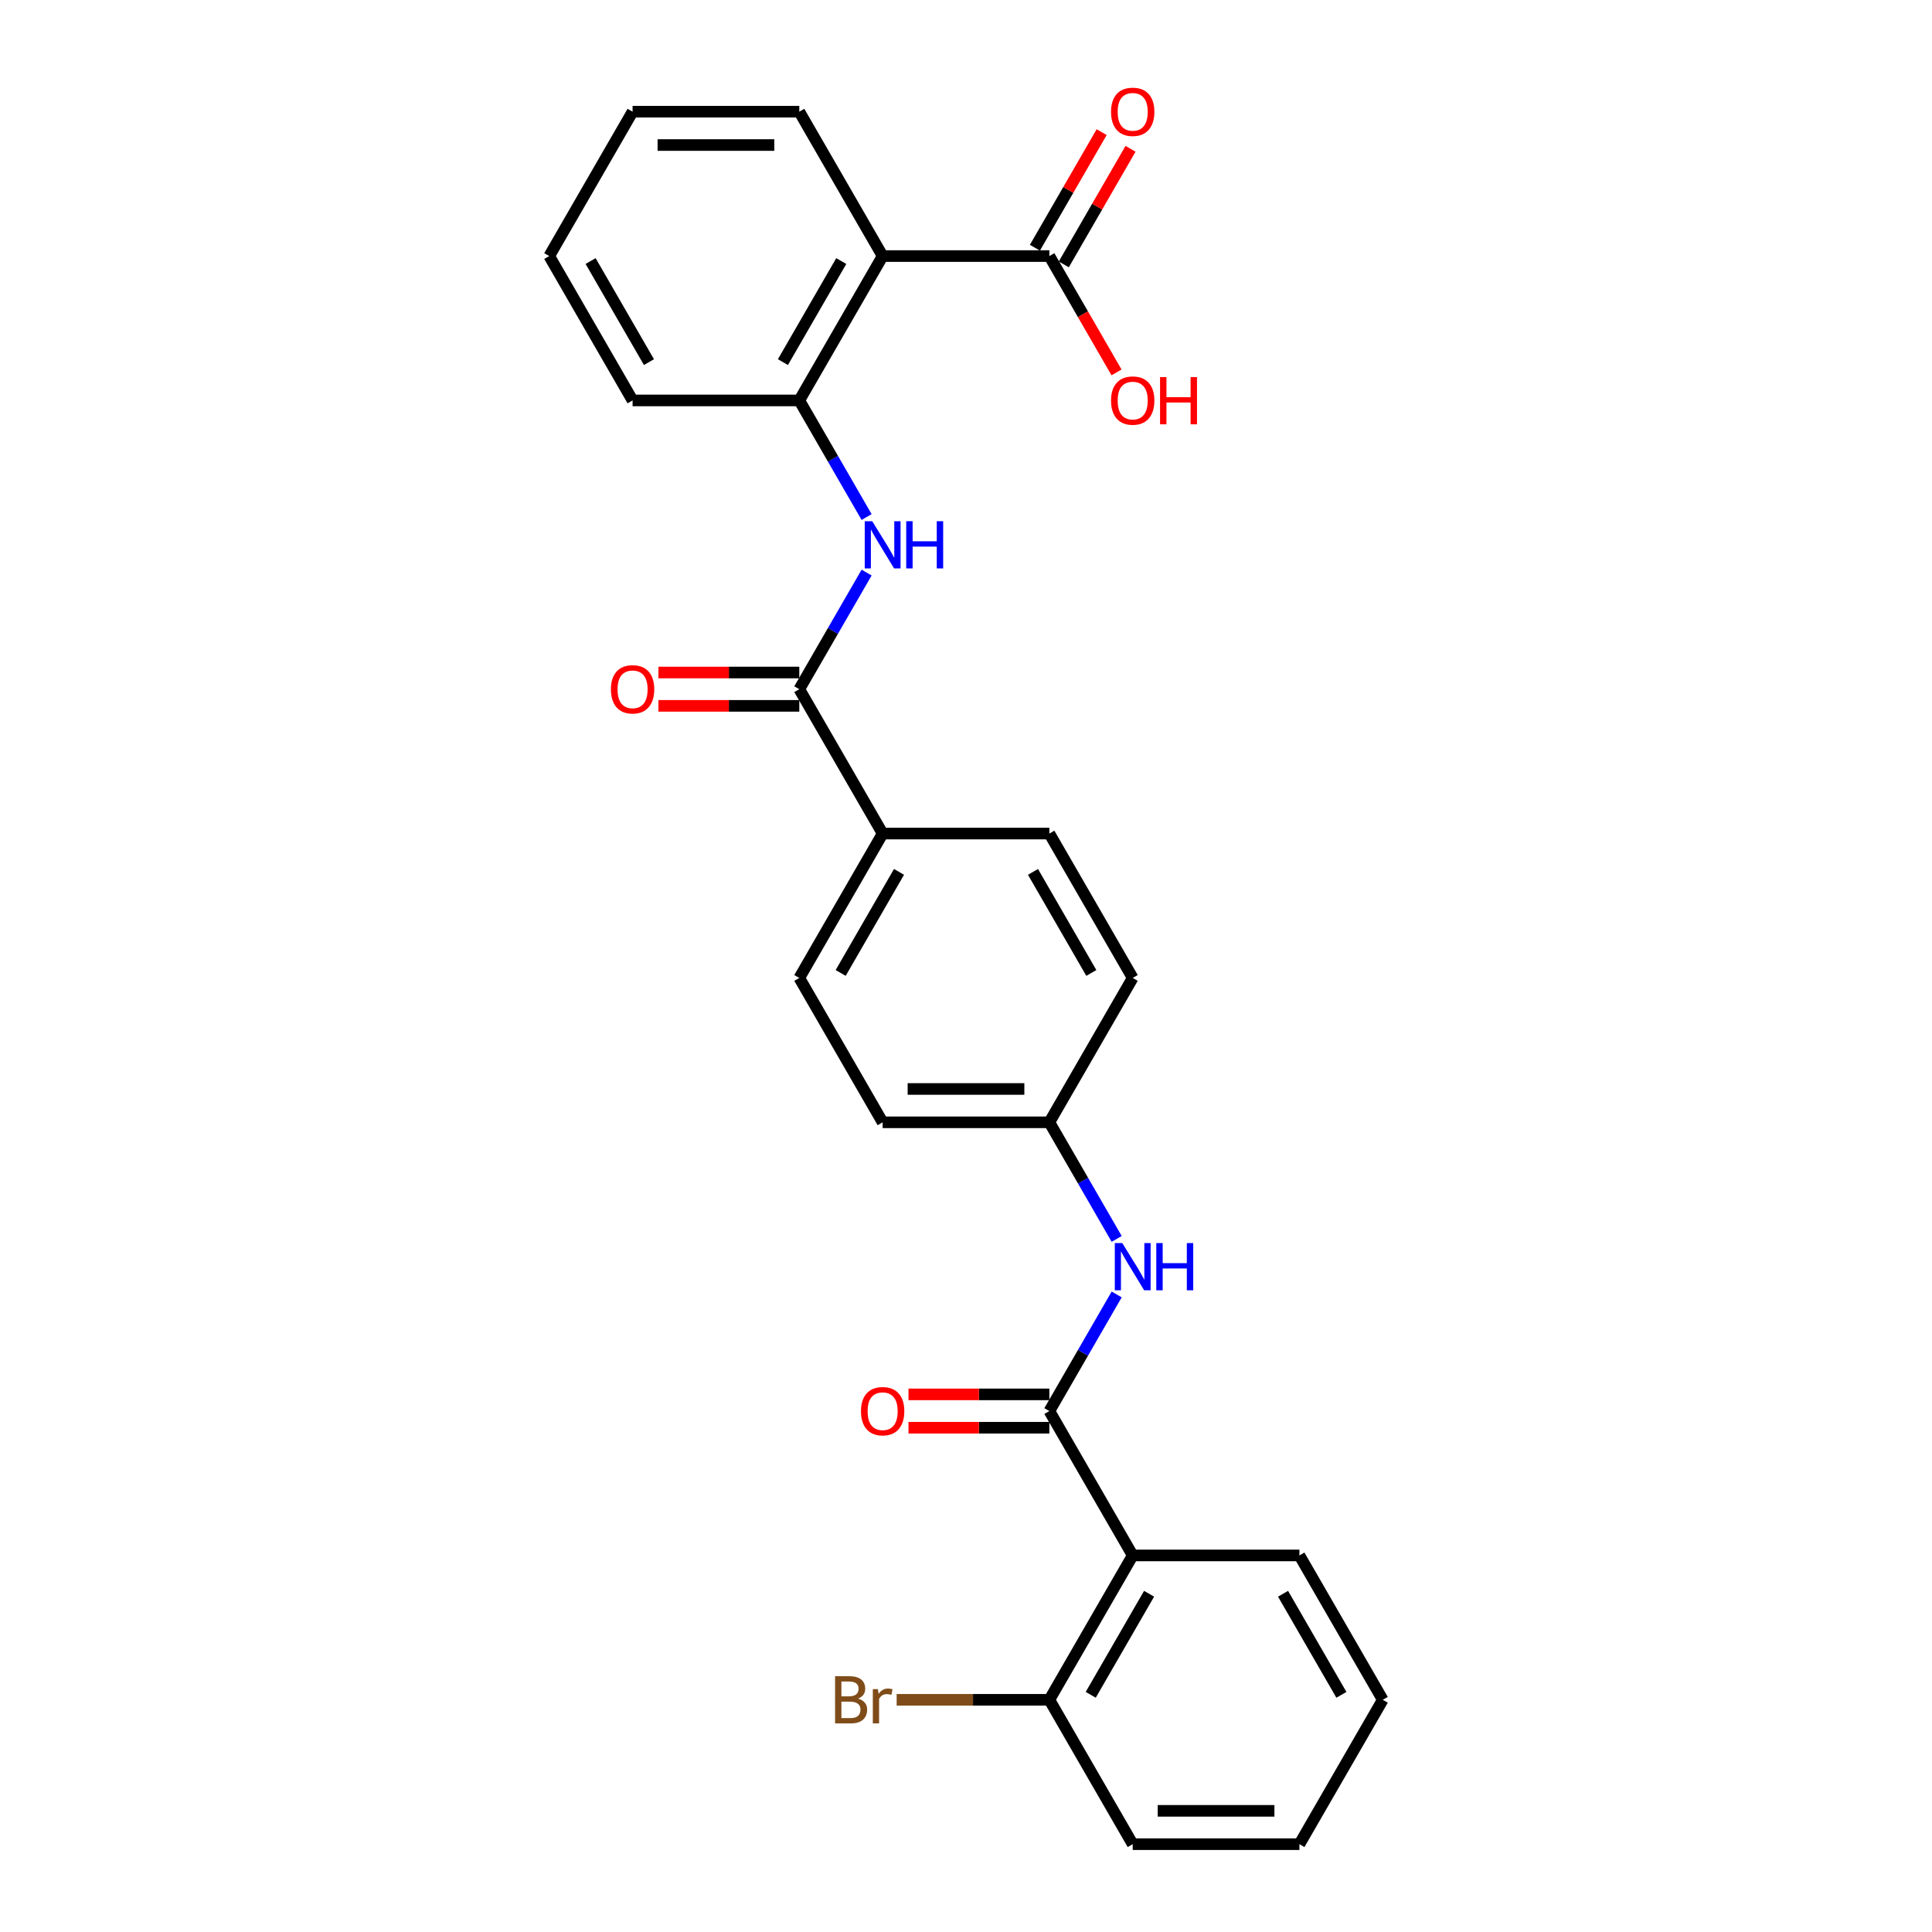 <?xml version='1.0' encoding='iso-8859-1'?>
<svg version='1.1' baseProfile='full'
              xmlns='http://www.w3.org/2000/svg'
                      xmlns:rdkit='http://www.rdkit.org/xml'
                      xmlns:xlink='http://www.w3.org/1999/xlink'
                  xml:space='preserve'
width='1000px' height='1000px' viewBox='0 0 1000 1000'>
<!-- END OF HEADER -->
<rect style='opacity:1.0;fill:#FFFFFF;stroke:none' width='1000' height='1000' x='0' y='0'> </rect>
<path class='bond-1' d='M 543.144,730.362 L 586.288,805.09' style='fill:none;fill-rule:evenodd;stroke:#000000;stroke-width:6px;stroke-linecap:butt;stroke-linejoin:miter;stroke-opacity:1' />
<path class='bond-6' d='M 543.144,730.362 L 560.566,700.186' style='fill:none;fill-rule:evenodd;stroke:#000000;stroke-width:6px;stroke-linecap:butt;stroke-linejoin:miter;stroke-opacity:1' />
<path class='bond-6' d='M 560.566,700.186 L 577.989,670.01' style='fill:none;fill-rule:evenodd;stroke:#0000FF;stroke-width:6px;stroke-linecap:butt;stroke-linejoin:miter;stroke-opacity:1' />
<path class='bond-9' d='M 543.144,721.733 L 506.687,721.733' style='fill:none;fill-rule:evenodd;stroke:#000000;stroke-width:6px;stroke-linecap:butt;stroke-linejoin:miter;stroke-opacity:1' />
<path class='bond-9' d='M 506.687,721.733 L 470.231,721.733' style='fill:none;fill-rule:evenodd;stroke:#FF0000;stroke-width:6px;stroke-linecap:butt;stroke-linejoin:miter;stroke-opacity:1' />
<path class='bond-9' d='M 543.144,738.991 L 506.687,738.991' style='fill:none;fill-rule:evenodd;stroke:#000000;stroke-width:6px;stroke-linecap:butt;stroke-linejoin:miter;stroke-opacity:1' />
<path class='bond-9' d='M 506.687,738.991 L 470.231,738.991' style='fill:none;fill-rule:evenodd;stroke:#FF0000;stroke-width:6px;stroke-linecap:butt;stroke-linejoin:miter;stroke-opacity:1' />
<path class='bond-0' d='M 456.856,132.539 L 413.712,207.267' style='fill:none;fill-rule:evenodd;stroke:#000000;stroke-width:6px;stroke-linecap:butt;stroke-linejoin:miter;stroke-opacity:1' />
<path class='bond-0' d='M 435.439,135.119 L 405.238,187.429' style='fill:none;fill-rule:evenodd;stroke:#000000;stroke-width:6px;stroke-linecap:butt;stroke-linejoin:miter;stroke-opacity:1' />
<path class='bond-5' d='M 456.856,132.539 L 543.144,132.539' style='fill:none;fill-rule:evenodd;stroke:#000000;stroke-width:6px;stroke-linecap:butt;stroke-linejoin:miter;stroke-opacity:1' />
<path class='bond-20' d='M 456.856,132.539 L 413.712,57.811' style='fill:none;fill-rule:evenodd;stroke:#000000;stroke-width:6px;stroke-linecap:butt;stroke-linejoin:miter;stroke-opacity:1' />
<path class='bond-8' d='M 586.288,805.09 L 543.144,879.818' style='fill:none;fill-rule:evenodd;stroke:#000000;stroke-width:6px;stroke-linecap:butt;stroke-linejoin:miter;stroke-opacity:1' />
<path class='bond-8' d='M 594.762,824.928 L 564.561,877.237' style='fill:none;fill-rule:evenodd;stroke:#000000;stroke-width:6px;stroke-linecap:butt;stroke-linejoin:miter;stroke-opacity:1' />
<path class='bond-19' d='M 586.288,805.09 L 672.577,805.09' style='fill:none;fill-rule:evenodd;stroke:#000000;stroke-width:6px;stroke-linecap:butt;stroke-linejoin:miter;stroke-opacity:1' />
<path class='bond-2' d='M 413.712,356.723 L 456.856,431.45' style='fill:none;fill-rule:evenodd;stroke:#000000;stroke-width:6px;stroke-linecap:butt;stroke-linejoin:miter;stroke-opacity:1' />
<path class='bond-3' d='M 413.712,356.723 L 431.134,326.546' style='fill:none;fill-rule:evenodd;stroke:#000000;stroke-width:6px;stroke-linecap:butt;stroke-linejoin:miter;stroke-opacity:1' />
<path class='bond-3' d='M 431.134,326.546 L 448.556,296.37' style='fill:none;fill-rule:evenodd;stroke:#0000FF;stroke-width:6px;stroke-linecap:butt;stroke-linejoin:miter;stroke-opacity:1' />
<path class='bond-10' d='M 413.712,348.094 L 377.255,348.094' style='fill:none;fill-rule:evenodd;stroke:#000000;stroke-width:6px;stroke-linecap:butt;stroke-linejoin:miter;stroke-opacity:1' />
<path class='bond-10' d='M 377.255,348.094 L 340.798,348.094' style='fill:none;fill-rule:evenodd;stroke:#FF0000;stroke-width:6px;stroke-linecap:butt;stroke-linejoin:miter;stroke-opacity:1' />
<path class='bond-10' d='M 413.712,365.351 L 377.255,365.351' style='fill:none;fill-rule:evenodd;stroke:#000000;stroke-width:6px;stroke-linecap:butt;stroke-linejoin:miter;stroke-opacity:1' />
<path class='bond-10' d='M 377.255,365.351 L 340.798,365.351' style='fill:none;fill-rule:evenodd;stroke:#FF0000;stroke-width:6px;stroke-linecap:butt;stroke-linejoin:miter;stroke-opacity:1' />
<path class='bond-4' d='M 448.556,267.619 L 431.134,237.443' style='fill:none;fill-rule:evenodd;stroke:#0000FF;stroke-width:6px;stroke-linecap:butt;stroke-linejoin:miter;stroke-opacity:1' />
<path class='bond-4' d='M 431.134,237.443 L 413.712,207.267' style='fill:none;fill-rule:evenodd;stroke:#000000;stroke-width:6px;stroke-linecap:butt;stroke-linejoin:miter;stroke-opacity:1' />
<path class='bond-21' d='M 413.712,207.267 L 327.423,207.267' style='fill:none;fill-rule:evenodd;stroke:#000000;stroke-width:6px;stroke-linecap:butt;stroke-linejoin:miter;stroke-opacity:1' />
<path class='bond-11' d='M 550.617,136.853 L 567.89,106.936' style='fill:none;fill-rule:evenodd;stroke:#000000;stroke-width:6px;stroke-linecap:butt;stroke-linejoin:miter;stroke-opacity:1' />
<path class='bond-11' d='M 567.89,106.936 L 585.162,77.019' style='fill:none;fill-rule:evenodd;stroke:#FF0000;stroke-width:6px;stroke-linecap:butt;stroke-linejoin:miter;stroke-opacity:1' />
<path class='bond-11' d='M 535.671,128.224 L 552.944,98.307' style='fill:none;fill-rule:evenodd;stroke:#000000;stroke-width:6px;stroke-linecap:butt;stroke-linejoin:miter;stroke-opacity:1' />
<path class='bond-11' d='M 552.944,98.307 L 570.217,68.39' style='fill:none;fill-rule:evenodd;stroke:#FF0000;stroke-width:6px;stroke-linecap:butt;stroke-linejoin:miter;stroke-opacity:1' />
<path class='bond-15' d='M 543.144,132.539 L 560.526,162.646' style='fill:none;fill-rule:evenodd;stroke:#000000;stroke-width:6px;stroke-linecap:butt;stroke-linejoin:miter;stroke-opacity:1' />
<path class='bond-15' d='M 560.526,162.646 L 577.909,192.753' style='fill:none;fill-rule:evenodd;stroke:#FF0000;stroke-width:6px;stroke-linecap:butt;stroke-linejoin:miter;stroke-opacity:1' />
<path class='bond-12' d='M 577.989,641.258 L 560.566,611.082' style='fill:none;fill-rule:evenodd;stroke:#0000FF;stroke-width:6px;stroke-linecap:butt;stroke-linejoin:miter;stroke-opacity:1' />
<path class='bond-12' d='M 560.566,611.082 L 543.144,580.906' style='fill:none;fill-rule:evenodd;stroke:#000000;stroke-width:6px;stroke-linecap:butt;stroke-linejoin:miter;stroke-opacity:1' />
<path class='bond-7' d='M 456.856,431.45 L 413.712,506.178' style='fill:none;fill-rule:evenodd;stroke:#000000;stroke-width:6px;stroke-linecap:butt;stroke-linejoin:miter;stroke-opacity:1' />
<path class='bond-7' d='M 465.33,451.288 L 435.129,503.598' style='fill:none;fill-rule:evenodd;stroke:#000000;stroke-width:6px;stroke-linecap:butt;stroke-linejoin:miter;stroke-opacity:1' />
<path class='bond-27' d='M 456.856,431.45 L 543.144,431.45' style='fill:none;fill-rule:evenodd;stroke:#000000;stroke-width:6px;stroke-linecap:butt;stroke-linejoin:miter;stroke-opacity:1' />
<path class='bond-16' d='M 543.144,879.818 L 503.624,879.818' style='fill:none;fill-rule:evenodd;stroke:#000000;stroke-width:6px;stroke-linecap:butt;stroke-linejoin:miter;stroke-opacity:1' />
<path class='bond-16' d='M 503.624,879.818 L 464.104,879.818' style='fill:none;fill-rule:evenodd;stroke:#7F4C19;stroke-width:6px;stroke-linecap:butt;stroke-linejoin:miter;stroke-opacity:1' />
<path class='bond-22' d='M 543.144,879.818 L 586.288,954.545' style='fill:none;fill-rule:evenodd;stroke:#000000;stroke-width:6px;stroke-linecap:butt;stroke-linejoin:miter;stroke-opacity:1' />
<path class='bond-17' d='M 543.144,580.906 L 586.288,506.178' style='fill:none;fill-rule:evenodd;stroke:#000000;stroke-width:6px;stroke-linecap:butt;stroke-linejoin:miter;stroke-opacity:1' />
<path class='bond-18' d='M 543.144,580.906 L 456.856,580.906' style='fill:none;fill-rule:evenodd;stroke:#000000;stroke-width:6px;stroke-linecap:butt;stroke-linejoin:miter;stroke-opacity:1' />
<path class='bond-18' d='M 530.201,563.648 L 469.799,563.648' style='fill:none;fill-rule:evenodd;stroke:#000000;stroke-width:6px;stroke-linecap:butt;stroke-linejoin:miter;stroke-opacity:1' />
<path class='bond-13' d='M 413.712,506.178 L 456.856,580.906' style='fill:none;fill-rule:evenodd;stroke:#000000;stroke-width:6px;stroke-linecap:butt;stroke-linejoin:miter;stroke-opacity:1' />
<path class='bond-14' d='M 543.144,431.45 L 586.288,506.178' style='fill:none;fill-rule:evenodd;stroke:#000000;stroke-width:6px;stroke-linecap:butt;stroke-linejoin:miter;stroke-opacity:1' />
<path class='bond-14' d='M 534.67,451.288 L 564.871,503.598' style='fill:none;fill-rule:evenodd;stroke:#000000;stroke-width:6px;stroke-linecap:butt;stroke-linejoin:miter;stroke-opacity:1' />
<path class='bond-24' d='M 672.577,805.09 L 715.721,879.818' style='fill:none;fill-rule:evenodd;stroke:#000000;stroke-width:6px;stroke-linecap:butt;stroke-linejoin:miter;stroke-opacity:1' />
<path class='bond-24' d='M 664.103,824.928 L 694.304,877.237' style='fill:none;fill-rule:evenodd;stroke:#000000;stroke-width:6px;stroke-linecap:butt;stroke-linejoin:miter;stroke-opacity:1' />
<path class='bond-29' d='M 413.712,57.811 L 327.423,57.811' style='fill:none;fill-rule:evenodd;stroke:#000000;stroke-width:6px;stroke-linecap:butt;stroke-linejoin:miter;stroke-opacity:1' />
<path class='bond-29' d='M 400.768,75.069 L 340.367,75.069' style='fill:none;fill-rule:evenodd;stroke:#000000;stroke-width:6px;stroke-linecap:butt;stroke-linejoin:miter;stroke-opacity:1' />
<path class='bond-25' d='M 327.423,207.267 L 284.279,132.539' style='fill:none;fill-rule:evenodd;stroke:#000000;stroke-width:6px;stroke-linecap:butt;stroke-linejoin:miter;stroke-opacity:1' />
<path class='bond-25' d='M 335.897,187.429 L 305.696,135.119' style='fill:none;fill-rule:evenodd;stroke:#000000;stroke-width:6px;stroke-linecap:butt;stroke-linejoin:miter;stroke-opacity:1' />
<path class='bond-28' d='M 586.288,954.545 L 672.577,954.545' style='fill:none;fill-rule:evenodd;stroke:#000000;stroke-width:6px;stroke-linecap:butt;stroke-linejoin:miter;stroke-opacity:1' />
<path class='bond-28' d='M 599.232,937.288 L 659.633,937.288' style='fill:none;fill-rule:evenodd;stroke:#000000;stroke-width:6px;stroke-linecap:butt;stroke-linejoin:miter;stroke-opacity:1' />
<path class='bond-23' d='M 327.423,57.811 L 284.279,132.539' style='fill:none;fill-rule:evenodd;stroke:#000000;stroke-width:6px;stroke-linecap:butt;stroke-linejoin:miter;stroke-opacity:1' />
<path class='bond-26' d='M 715.721,879.818 L 672.577,954.545' style='fill:none;fill-rule:evenodd;stroke:#000000;stroke-width:6px;stroke-linecap:butt;stroke-linejoin:miter;stroke-opacity:1' />
<path  class='atom-4' d='M 451.454 269.776
L 459.462 282.719
Q 460.256 283.997, 461.533 286.309
Q 462.81 288.622, 462.879 288.76
L 462.879 269.776
L 466.123 269.776
L 466.123 294.213
L 462.775 294.213
L 454.181 280.062
Q 453.18 278.405, 452.11 276.507
Q 451.075 274.608, 450.764 274.022
L 450.764 294.213
L 447.588 294.213
L 447.588 269.776
L 451.454 269.776
' fill='#0000FF'/>
<path  class='atom-4' d='M 469.057 269.776
L 472.37 269.776
L 472.37 280.165
L 484.865 280.165
L 484.865 269.776
L 488.179 269.776
L 488.179 294.213
L 484.865 294.213
L 484.865 282.927
L 472.37 282.927
L 472.37 294.213
L 469.057 294.213
L 469.057 269.776
' fill='#0000FF'/>
<path  class='atom-7' d='M 580.887 643.416
L 588.894 656.359
Q 589.688 657.636, 590.965 659.948
Q 592.242 662.261, 592.311 662.399
L 592.311 643.416
L 595.556 643.416
L 595.556 667.852
L 592.208 667.852
L 583.613 653.701
Q 582.612 652.044, 581.542 650.146
Q 580.507 648.248, 580.196 647.661
L 580.196 667.852
L 577.021 667.852
L 577.021 643.416
L 580.887 643.416
' fill='#0000FF'/>
<path  class='atom-7' d='M 598.489 643.416
L 601.803 643.416
L 601.803 653.805
L 614.297 653.805
L 614.297 643.416
L 617.611 643.416
L 617.611 667.852
L 614.297 667.852
L 614.297 656.566
L 601.803 656.566
L 601.803 667.852
L 598.489 667.852
L 598.489 643.416
' fill='#0000FF'/>
<path  class='atom-10' d='M 445.638 730.431
Q 445.638 724.563, 448.538 721.284
Q 451.437 718.005, 456.856 718.005
Q 462.275 718.005, 465.174 721.284
Q 468.073 724.563, 468.073 730.431
Q 468.073 736.368, 465.14 739.75
Q 462.206 743.098, 456.856 743.098
Q 451.471 743.098, 448.538 739.75
Q 445.638 736.402, 445.638 730.431
M 456.856 740.337
Q 460.583 740.337, 462.585 737.852
Q 464.622 735.332, 464.622 730.431
Q 464.622 725.633, 462.585 723.217
Q 460.583 720.767, 456.856 720.767
Q 453.128 720.767, 451.092 723.183
Q 449.09 725.599, 449.09 730.431
Q 449.09 735.367, 451.092 737.852
Q 453.128 740.337, 456.856 740.337
' fill='#FF0000'/>
<path  class='atom-11' d='M 316.206 356.792
Q 316.206 350.924, 319.105 347.645
Q 322.004 344.366, 327.423 344.366
Q 332.842 344.366, 335.742 347.645
Q 338.641 350.924, 338.641 356.792
Q 338.641 362.728, 335.707 366.111
Q 332.773 369.459, 327.423 369.459
Q 322.039 369.459, 319.105 366.111
Q 316.206 362.763, 316.206 356.792
M 327.423 366.697
Q 331.151 366.697, 333.153 364.212
Q 335.189 361.693, 335.189 356.792
Q 335.189 351.994, 333.153 349.578
Q 331.151 347.127, 327.423 347.127
Q 323.696 347.127, 321.659 349.543
Q 319.657 351.959, 319.657 356.792
Q 319.657 361.727, 321.659 364.212
Q 323.696 366.697, 327.423 366.697
' fill='#FF0000'/>
<path  class='atom-12' d='M 575.071 57.88
Q 575.071 52.013, 577.97 48.733
Q 580.869 45.455, 586.288 45.455
Q 591.707 45.455, 594.607 48.733
Q 597.506 52.013, 597.506 57.88
Q 597.506 63.817, 594.572 67.199
Q 591.638 70.547, 586.288 70.547
Q 580.904 70.547, 577.97 67.199
Q 575.071 63.851, 575.071 57.88
M 586.288 67.786
Q 590.016 67.786, 592.018 65.301
Q 594.054 62.781, 594.054 57.88
Q 594.054 53.082, 592.018 50.666
Q 590.016 48.216, 586.288 48.216
Q 582.561 48.216, 580.524 50.632
Q 578.522 53.048, 578.522 57.88
Q 578.522 62.816, 580.524 65.301
Q 582.561 67.786, 586.288 67.786
' fill='#FF0000'/>
<path  class='atom-16' d='M 575.071 207.336
Q 575.071 201.468, 577.97 198.189
Q 580.869 194.91, 586.288 194.91
Q 591.707 194.91, 594.607 198.189
Q 597.506 201.468, 597.506 207.336
Q 597.506 213.272, 594.572 216.655
Q 591.638 220.003, 586.288 220.003
Q 580.904 220.003, 577.97 216.655
Q 575.071 213.307, 575.071 207.336
M 586.288 217.242
Q 590.016 217.242, 592.018 214.757
Q 594.054 212.237, 594.054 207.336
Q 594.054 202.538, 592.018 200.122
Q 590.016 197.672, 586.288 197.672
Q 582.561 197.672, 580.524 200.088
Q 578.522 202.504, 578.522 207.336
Q 578.522 212.271, 580.524 214.757
Q 582.561 217.242, 586.288 217.242
' fill='#FF0000'/>
<path  class='atom-16' d='M 600.44 195.186
L 603.753 195.186
L 603.753 205.576
L 616.248 205.576
L 616.248 195.186
L 619.561 195.186
L 619.561 219.623
L 616.248 219.623
L 616.248 208.337
L 603.753 208.337
L 603.753 219.623
L 600.44 219.623
L 600.44 195.186
' fill='#FF0000'/>
<path  class='atom-17' d='M 444.102 879.196
Q 446.449 879.852, 447.623 881.302
Q 448.831 882.717, 448.831 884.822
Q 448.831 888.205, 446.657 890.138
Q 444.517 892.036, 440.444 892.036
L 432.229 892.036
L 432.229 867.599
L 439.443 867.599
Q 443.619 867.599, 445.725 869.29
Q 447.83 870.982, 447.83 874.088
Q 447.83 877.781, 444.102 879.196
M 435.508 870.36
L 435.508 878.023
L 439.443 878.023
Q 441.859 878.023, 443.101 877.056
Q 444.379 876.055, 444.379 874.088
Q 444.379 870.36, 439.443 870.36
L 435.508 870.36
M 440.444 889.275
Q 442.825 889.275, 444.102 888.136
Q 445.379 886.997, 445.379 884.822
Q 445.379 882.82, 443.964 881.819
Q 442.584 880.784, 439.926 880.784
L 435.508 880.784
L 435.508 889.275
L 440.444 889.275
' fill='#7F4C19'/>
<path  class='atom-17' d='M 454.388 874.295
L 454.768 876.746
Q 456.631 873.984, 459.669 873.984
Q 460.635 873.984, 461.947 874.33
L 461.429 877.229
Q 459.945 876.884, 459.117 876.884
Q 457.667 876.884, 456.701 877.471
Q 455.769 878.023, 455.009 879.369
L 455.009 892.036
L 451.765 892.036
L 451.765 874.295
L 454.388 874.295
' fill='#7F4C19'/>
</svg>
